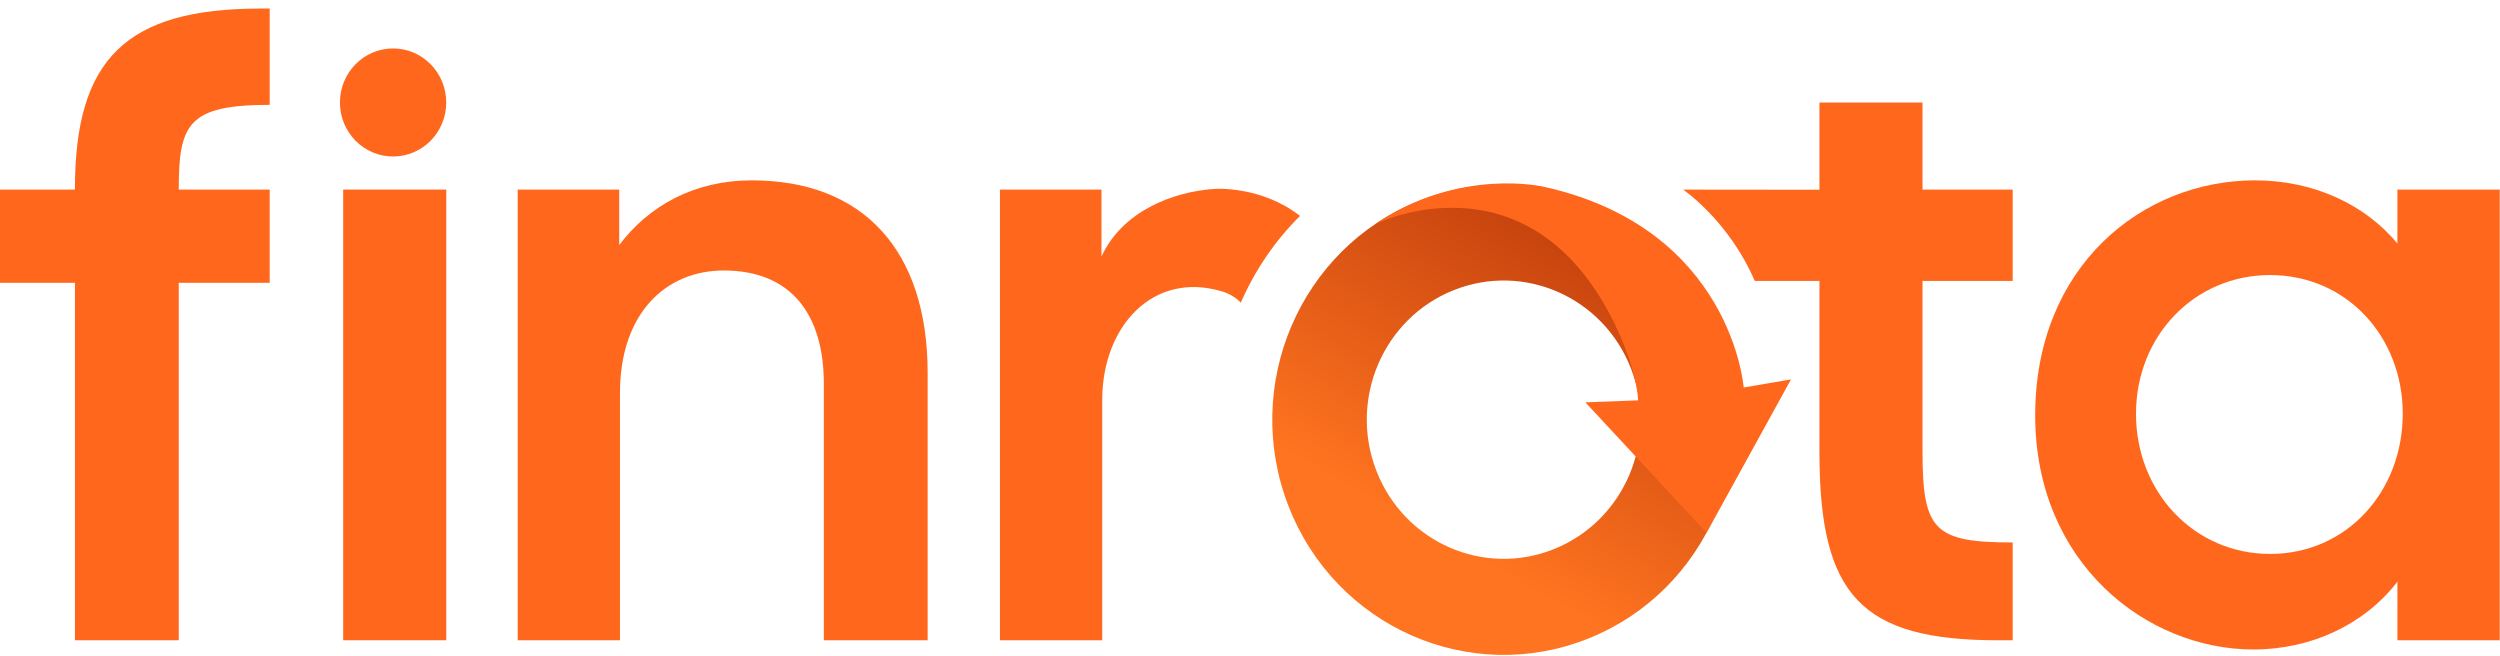 <svg width="122" height="32" viewBox="0 0 122 32" fill="none"
  xmlns="http://www.w3.org/2000/svg">
  <g clip-path="url(#clip0_45_36)">
    <path d="M3.657 9.214V9.252H-0.005V13.801H3.657V31.246H8.723V13.8H13.161V9.252H8.723C8.723 6.057 9.166 5.117 13.161 5.117V0.418H12.717C6.134 0.416 3.657 2.898 3.657 9.214Z" fill="#FF671D"/>
    <path d="M19.182 7.637C20.615 7.637 21.776 6.457 21.776 5.001C21.776 3.545 20.615 2.364 19.182 2.364C17.75 2.364 16.589 3.545 16.589 5.001C16.589 6.457 17.75 7.637 19.182 7.637Z" fill="#FF671D"/>
    <path d="M21.777 9.252H16.747V31.244H21.777V9.252Z" fill="#FF671D"/>
    <path d="M36.69 8.801C33.88 8.801 31.66 10.041 30.218 11.959V9.252H25.263V31.244H30.255V19.177C30.255 15.305 32.474 13.2 35.321 13.2C38.575 13.2 40.203 15.305 40.203 18.726V31.244H45.269V18.198C45.269 12.221 42.126 8.801 36.69 8.801Z" fill="#FF671D"/>
    <path d="M116.994 9.252V11.883C115.404 9.966 112.889 8.801 110.041 8.801C104.568 8.801 99.317 12.974 99.317 20.266C99.317 27.483 104.754 31.695 109.968 31.695C112.816 31.695 115.404 30.455 116.994 28.387V31.244H121.987V9.252H116.994ZM110.782 27.032C107.084 27.032 104.237 24.025 104.237 20.19C104.237 16.393 107.084 13.423 110.782 13.423C114.517 13.423 117.254 16.431 117.254 20.19C117.254 23.988 114.517 27.032 110.782 27.032Z" fill="#FF671D"/>
    <path d="M98.22 13.707V9.252H93.819V5.004H88.789V9.252V9.26L82.136 9.253C82.136 9.253 84.361 10.761 85.632 13.709H88.789V13.801V22.072C88.789 29.064 90.823 31.246 97.517 31.246H98.22V28.417V26.472C94.374 26.472 93.819 25.87 93.819 22.035V13.71H98.22V13.707Z" fill="#FF671D"/>
    <path d="M60.553 14.77C61.245 13.173 62.23 11.739 63.44 10.537C61.554 9.061 59.299 9.217 59.299 9.217C57.182 9.351 54.75 10.341 53.752 12.521V9.252H48.797V31.244H53.789V19.515C53.789 15.93 56.264 13.213 59.63 14.219C59.977 14.322 60.304 14.511 60.553 14.77Z" fill="#FF671D"/>
    <path class="gradient" d="M69.235 9.806C63.435 12.132 60.589 18.799 62.877 24.693C65.166 30.589 71.724 33.482 77.522 31.156C83.322 28.83 86.168 22.163 83.88 16.269C81.593 10.373 75.035 7.479 69.235 9.806ZM75.832 26.797C72.401 28.173 68.521 26.462 67.167 22.974C65.813 19.485 67.496 15.541 70.928 14.165C74.36 12.788 78.24 14.499 79.594 17.988C80.947 21.477 79.264 25.421 75.832 26.797Z" fill="url(#paint0_linear_45_36)"/>
    <path d="M67.118 10.93C67.118 10.93 74.353 7.363 78.581 15.378C79.09 16.343 79.869 18.144 79.939 19.537L77.366 19.634L83.28 26L87.401 18.515L85.092 18.91C85.092 18.91 84.518 11.15 75.345 9.116C75.346 9.116 71.256 8.136 67.118 10.93Z" fill="#FF671D"/>
  </g>
  <defs>
    <linearGradient id="paint0_linear_45_36" x1="70.1" y1="26.528" x2="78.839" y2="10.956" gradientUnits="userSpaceOnUse">
      <stop offset="0.016" stop-color="#FF7420"/>
      <stop offset="0.938" stop-color="#C4410D"/>
    </linearGradient>
    <clipPath id="clip0_45_36">
      <rect width="122" height="32" fill="white"/>
    </clipPath>
  </defs>
</svg>
